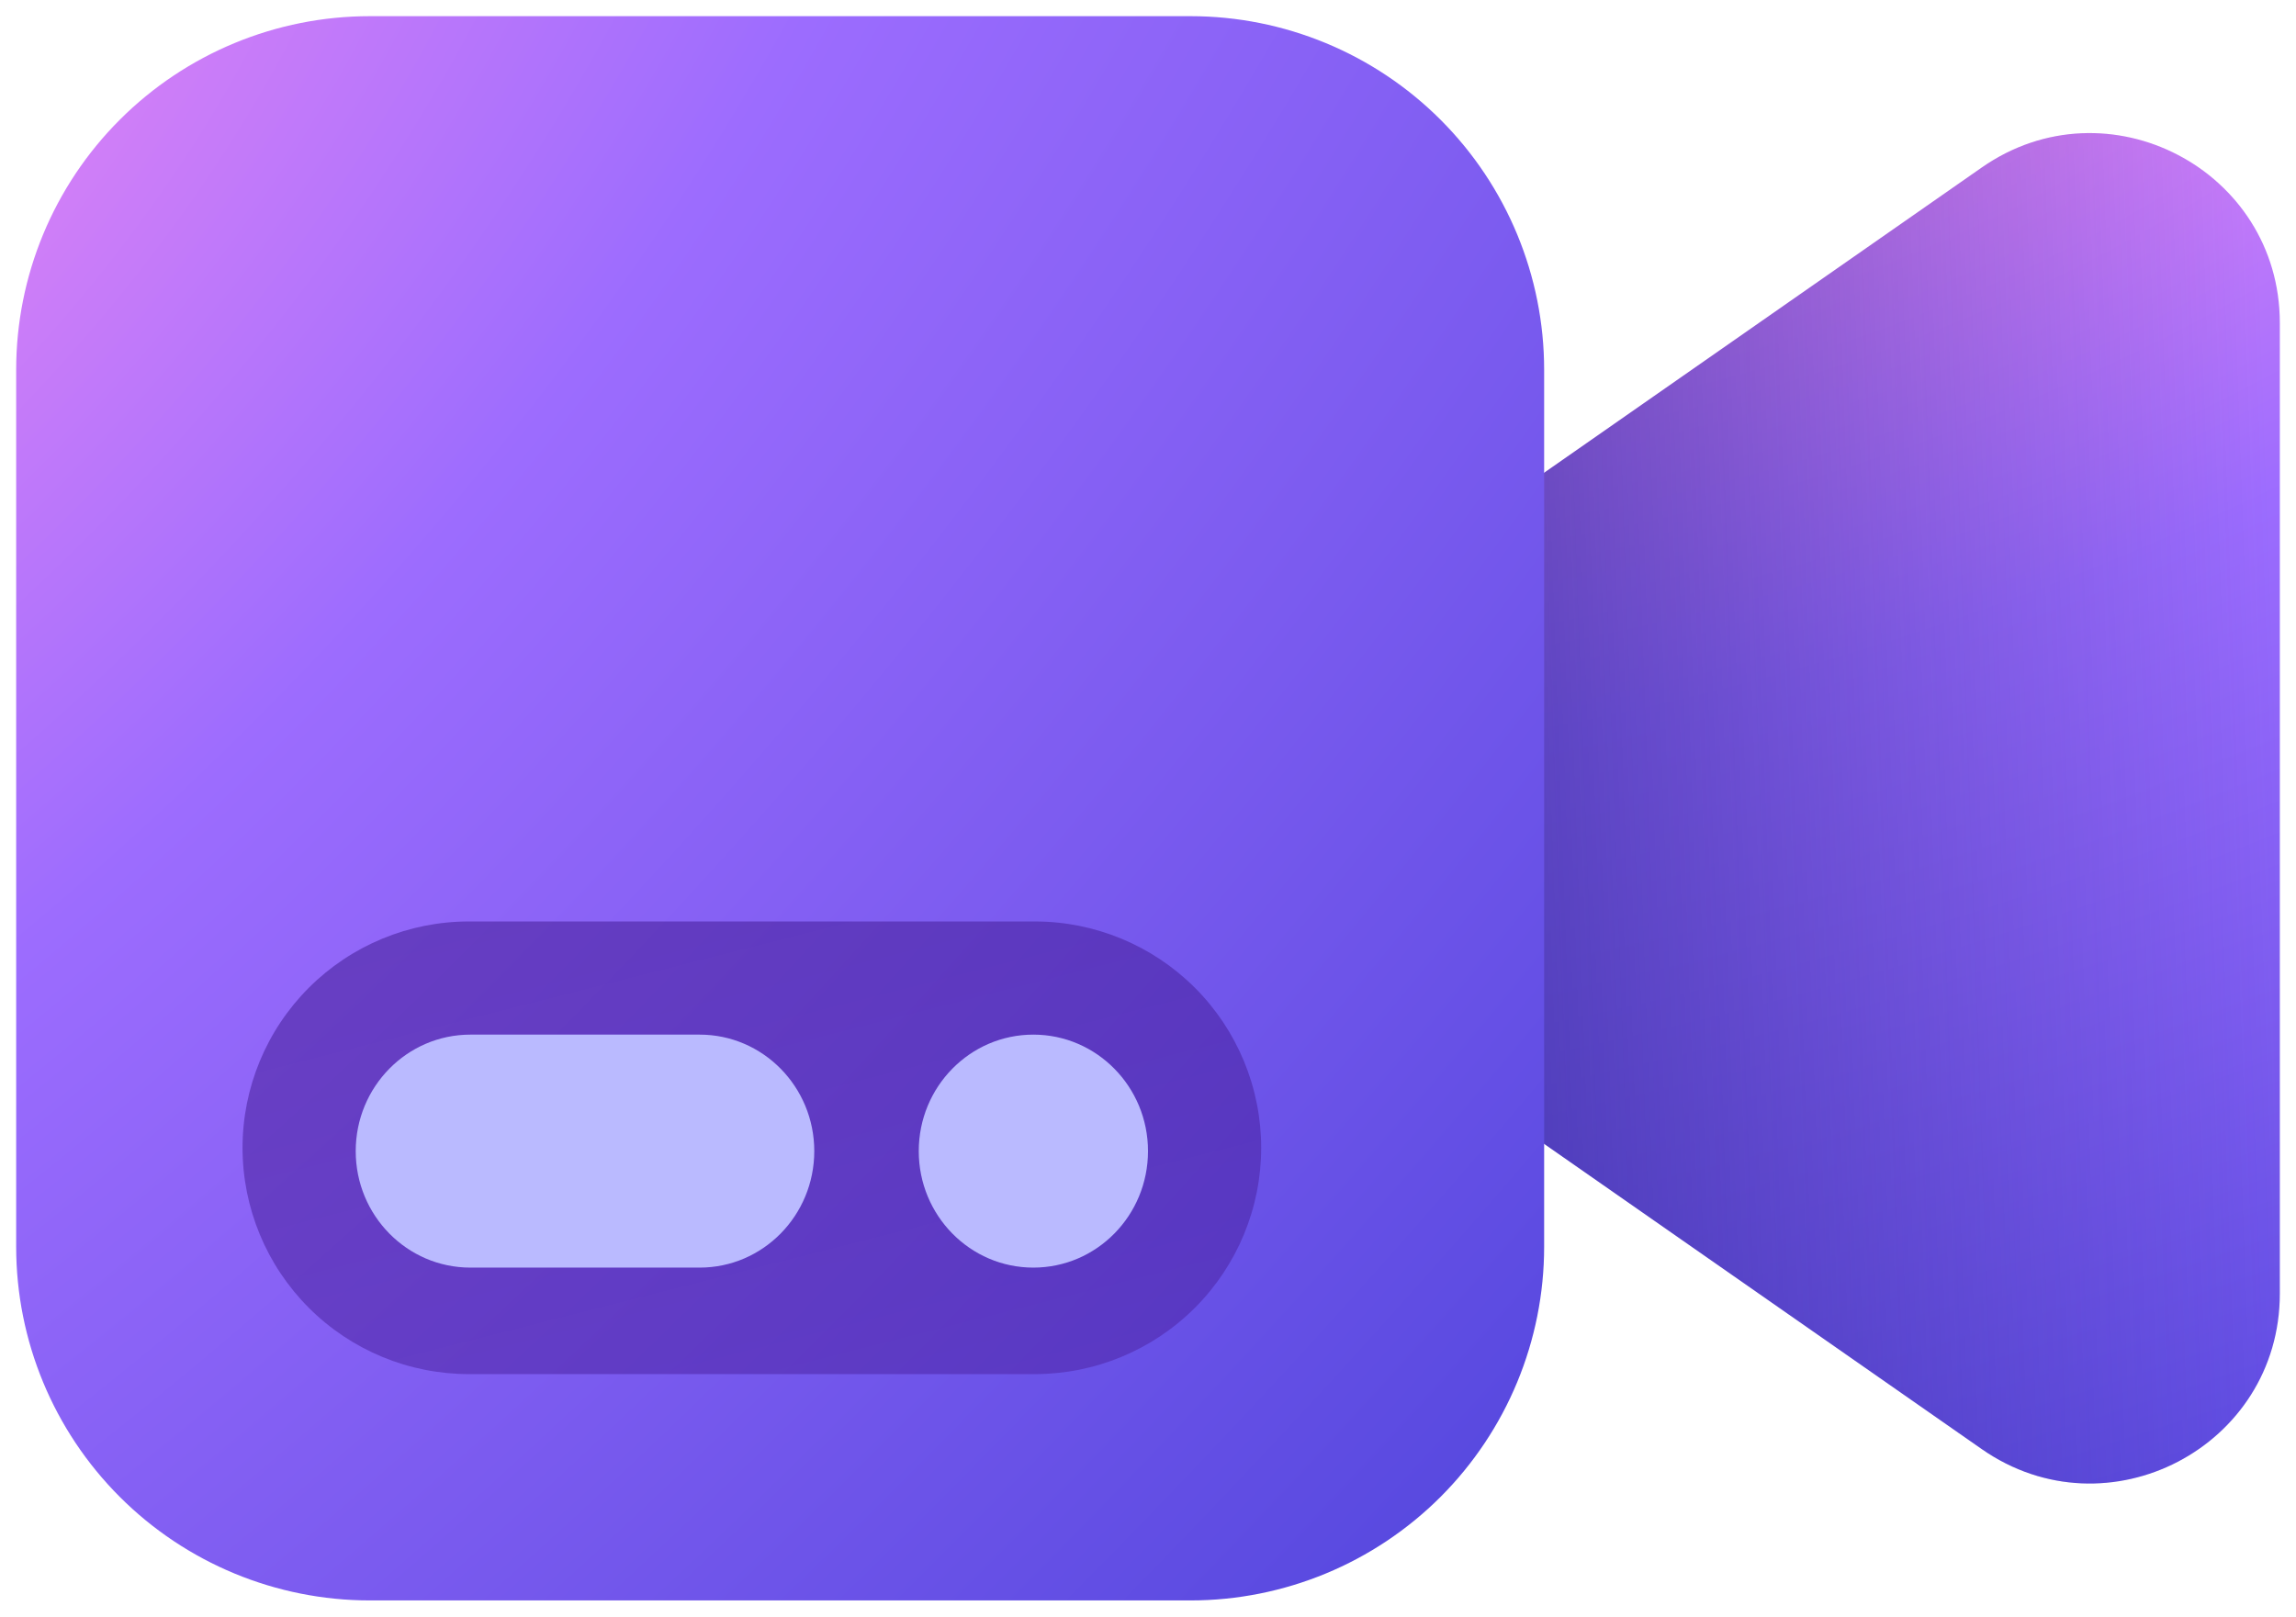 <svg width="71" height="50" viewBox="0 0 71 50" fill="none" xmlns="http://www.w3.org/2000/svg">
<path d="M32.875 25L61.283 5.181C65.169 2.469 70.5 5.251 70.5 9.989V40.011C70.5 44.751 65.169 47.531 61.283 44.819L32.875 25Z" fill="url(#paint0_radial_26_634)"/>
<path d="M32.875 25L61.283 5.181C65.169 2.469 70.5 5.251 70.5 9.989V40.011C70.5 44.751 65.169 47.531 61.283 44.819L32.875 25Z" fill="url(#paint1_linear_26_634)" fill-opacity="0.75"/>
<path d="M0.5 11.438C0.5 8.537 1.652 5.755 3.704 3.704C5.755 1.652 8.537 0.5 11.438 0.5H36.812C39.713 0.5 42.495 1.652 44.547 3.704C46.598 5.755 47.75 8.537 47.75 11.438V38.562C47.75 41.463 46.598 44.245 44.547 46.297C42.495 48.348 39.713 49.5 36.812 49.5H11.438C8.537 49.5 5.755 48.348 3.704 46.297C1.652 44.245 0.5 41.463 0.5 38.562V11.438Z" fill="url(#paint2_radial_26_634)"/>
<path opacity="0.5" d="M7.5 35.5C7.5 33.644 8.238 31.863 9.55 30.55C10.863 29.238 12.643 28.5 14.5 28.5H32C33.856 28.5 35.637 29.238 36.95 30.55C38.263 31.863 39 33.644 39 35.5C39 37.356 38.263 39.137 36.95 40.45C35.637 41.763 33.856 42.5 32 42.5H14.5C12.643 42.5 10.863 41.763 9.55 40.45C8.238 39.137 7.5 37.356 7.5 35.5Z" fill="url(#paint3_linear_26_634)"/>
<path d="M14.546 32C12.587 32 11 33.614 11 35.603C11 37.593 12.587 39.206 14.546 39.206H21.635C23.593 39.206 25.18 37.593 25.18 35.602C25.18 33.614 23.593 32 21.635 32H14.546ZM31.954 39.206C33.914 39.206 35.5 37.593 35.5 35.602C35.5 33.615 33.913 32 31.954 32C29.996 32 28.411 33.614 28.411 35.603C28.411 37.593 29.996 39.206 31.954 39.206Z" fill="#BABAFF"/>
<defs>
<radialGradient id="paint0_radial_26_634" cx="0" cy="0" r="1" gradientUnits="userSpaceOnUse" gradientTransform="translate(52.366 -1.915) rotate(71.85) scale(58.219 114.875)">
<stop offset="0.081" stop-color="#F08AF4"/>
<stop offset="0.394" stop-color="#9C6CFE"/>
<stop offset="1" stop-color="#4E44DB"/>
</radialGradient>
<linearGradient id="paint1_linear_26_634" x1="41.684" y1="25" x2="70.463" y2="23.974" gradientUnits="userSpaceOnUse">
<stop stop-color="#312A9A"/>
<stop offset="1" stop-color="#312A9A" stop-opacity="0"/>
</linearGradient>
<radialGradient id="paint2_radial_26_634" cx="0" cy="0" r="1" gradientUnits="userSpaceOnUse" gradientTransform="translate(-8.089 2.542) rotate(43.649) scale(75.131 157.69)">
<stop stop-color="#F08AF4"/>
<stop offset="0.341" stop-color="#9C6CFE"/>
<stop offset="1" stop-color="#4E44DB"/>
</radialGradient>
<linearGradient id="paint3_linear_26_634" x1="6.784" y1="28.5" x2="11.539" y2="47.204" gradientUnits="userSpaceOnUse">
<stop stop-color="#3B148A"/>
<stop offset="1" stop-color="#4B20A0"/>
</linearGradient>
</defs>
</svg>
